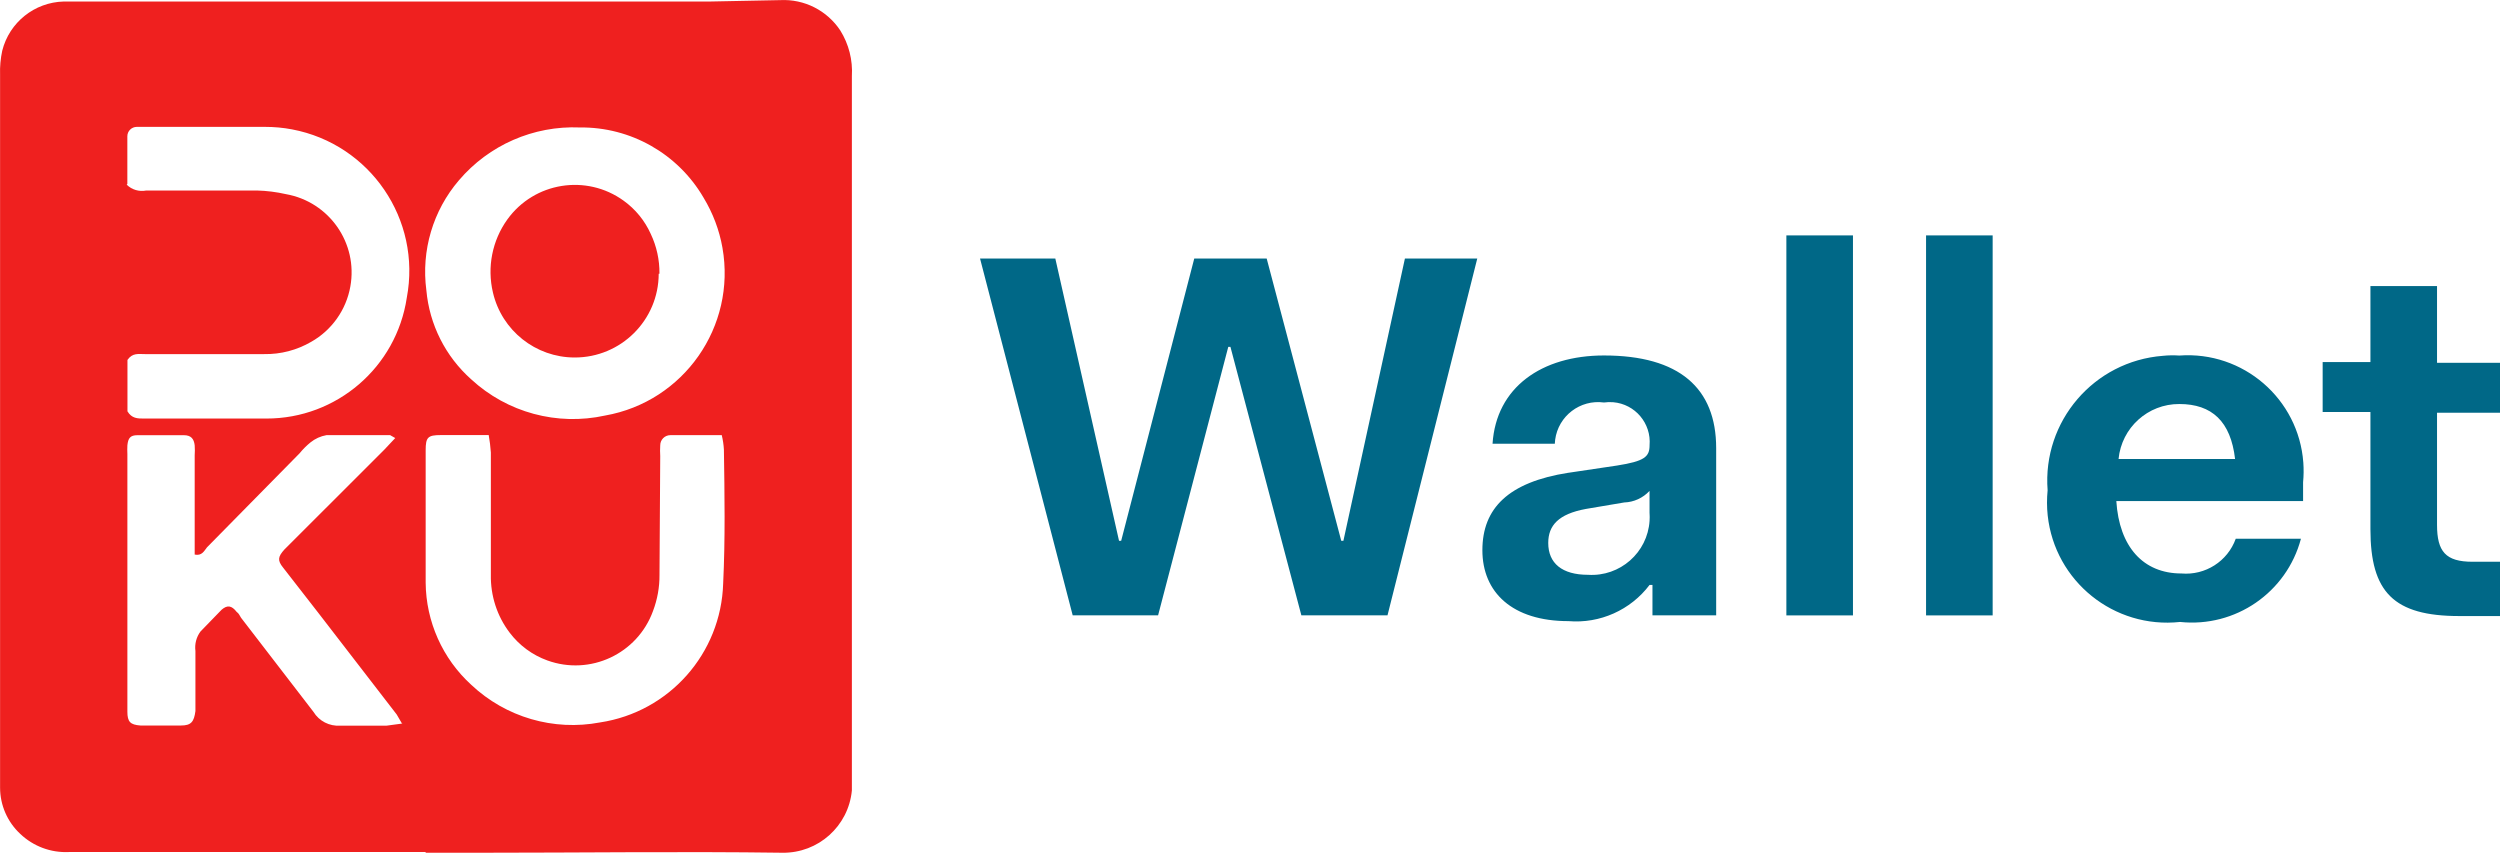 <?xml version="1.0" encoding="UTF-8"?>
<svg id="Layer_1" data-name="Layer 1" xmlns="http://www.w3.org/2000/svg" viewBox="0 0 64 21.83">
  <defs>
    <style>
      .cls-1 {
        fill: #006887;
      }

      .cls-2 {
        fill: #ef201f;
      }
    </style>
  </defs>
  <g>
    <path class="cls-2" d="m16.863,7.007c-.002,1.188-.966,2.148-2.154,2.145-.998-.002-1.864-.691-2.09-1.664-.153-.648-.019-1.33.37-1.871.689-.955,2.021-1.169,2.976-.479.302.217.541.51.694.85.151.318.227.667.223,1.019"/>
    <path class="cls-2" d="m3.244,4.728c.131.13.319.185.5.149h2.834c.249.006.498.038.742.093,1.109.197,1.848,1.255,1.649,2.364-.106.597-.474,1.118-1.001,1.416-.366.213-.781.322-1.205.315h-3.056c-.166,0-.315-.036-.444.149v1.316c.111.185.259.185.425.185h3.131c1.8.002,3.328-1.314,3.595-3.094.379-2.001-.937-3.93-2.938-4.309-.229-.044-.462-.064-.694-.064h-3.28c-.133,0-.242.108-.242.24v1.223l-.018.018Zm9.265,6.41h-1.223c-.334,0-.389.055-.389.389v3.391c.009.995.431,1.942,1.167,2.613.882.831,2.109,1.189,3.298.963,1.772-.268,3.098-1.766,3.151-3.557.055-1.148.036-2.279.019-3.427-.007-.125-.026-.249-.055-.37h-1.316c-.143,0-.259.117-.259.259h0c-.006.093-.006.185,0,.278l-.019,3.038c.003.316-.054.631-.166.927-.398,1.097-1.609,1.663-2.706,1.265-.382-.138-.717-.385-.963-.71-.324-.425-.492-.949-.482-1.482v-3.131c-.01-.15-.029-.299-.055-.446Zm-2.224,7.375l-.13-.223-2.001-2.594-.908-1.167c-.149-.185-.13-.278.036-.463l.149-.149,2.409-2.407.278-.296-.13-.074h-1.631c-.149.026-.29.09-.408.185-.102.083-.195.176-.278.278l-2.372,2.409c-.074.093-.13.223-.315.185v-2.538c.006-.086.006-.173,0-.259-.019-.166-.093-.259-.278-.259h-1.186c-.185,0-.24.074-.259.259-.004.074-.004.149,0,.223v6.597c0,.259.074.334.334.353h1.038c.259,0,.334-.093.37-.37v-1.537c-.023-.178.023-.357.13-.5l.538-.555c.149-.13.259-.111.389.055.055.036.074.093.111.149l1.854,2.409c.144.236.409.372.685.353h1.186l.408-.055-.018-.006ZM14.843,3.263c-1.185-.05-2.326.45-3.094,1.352-.666.777-.969,1.801-.834,2.817.079.879.49,1.693,1.148,2.279.922.851,2.202,1.196,3.427.927,2.015-.356,3.36-2.279,3.005-4.294-.08-.455-.245-.889-.484-1.284-.656-1.125-1.867-1.813-3.169-1.797Zm-3.946,18.549H1.762c-.459.022-.908-.146-1.242-.463C.19,21.043.002,20.613.002,20.162V1.911c-.007-.205.012-.411.055-.612C.239.573.883.058,1.632.039h16.546l1.797-.036c.614-.031,1.198.265,1.537.778.217.348.321.756.296,1.167v18.288c-.087.914-.861,1.607-1.779,1.594-2.575-.036-5.151,0-7.726,0h-1.408l.002-.018h0Z"/>
  </g>
  <path class="cls-1" d="m25.09,6.618h1.926l1.631,7.226h.055l1.871-7.226h1.854l1.909,7.226h.055l1.575-7.226h1.852l-2.298,9.135h-2.205l-1.816-6.874h-.055l-1.797,6.874h-2.186l-2.372-9.135Zm15.063,5.485l1.242-.185c.704-.111.834-.223.834-.519.047-.561-.369-1.054-.93-1.102-.079-.007-.159-.004-.237.007-.609-.083-1.169.344-1.25.953-.004.035-.007.069-.009.103h-1.594c.093-1.446,1.26-2.26,2.853-2.26,1.926,0,2.872.834,2.872,2.372v4.28h-1.631v-.778h-.074c-.487.644-1.271.994-2.075.927-1.446,0-2.205-.742-2.205-1.816,0-1.075.667-1.743,2.205-1.983Zm2.075,1.038v-.574c-.168.181-.401.288-.648.296l-.982.166c-.704.13-.963.425-.963.871,0,.519.353.815,1.019.815.818.052,1.523-.567,1.575-1.383.004-.064.004-.128,0-.191Zm3.503-7.115h1.705v9.728h-1.705V6.025Zm3.576,0h1.705v9.728h-1.705V6.025Zm6.484,3.076c1.633-.119,3.054,1.106,3.174,2.74.012.168.01.337-.006.504v.482h-4.781c.074,1.167.685,1.853,1.667,1.853.612.052,1.182-.312,1.39-.889h1.669c-.366,1.376-1.679,2.279-3.094,2.13-1.689.182-3.206-1.038-3.389-2.726-.023-.214-.023-.431-.002-.645-.136-1.765,1.185-3.306,2.951-3.442.14-.015.281-.016.421-.007Zm-1.556,2.649h2.983c-.111-.963-.593-1.408-1.427-1.408-.804-.004-1.479.606-1.556,1.408Zm6.448-1.204h-1.223v-1.278h1.223v-1.945h1.705v1.964h1.612v1.278h-1.612v2.871c0,.685.223.944.908.944h.704v1.39h-1.038c-1.686,0-2.279-.612-2.279-2.224v-3h0Z"/>
</svg>